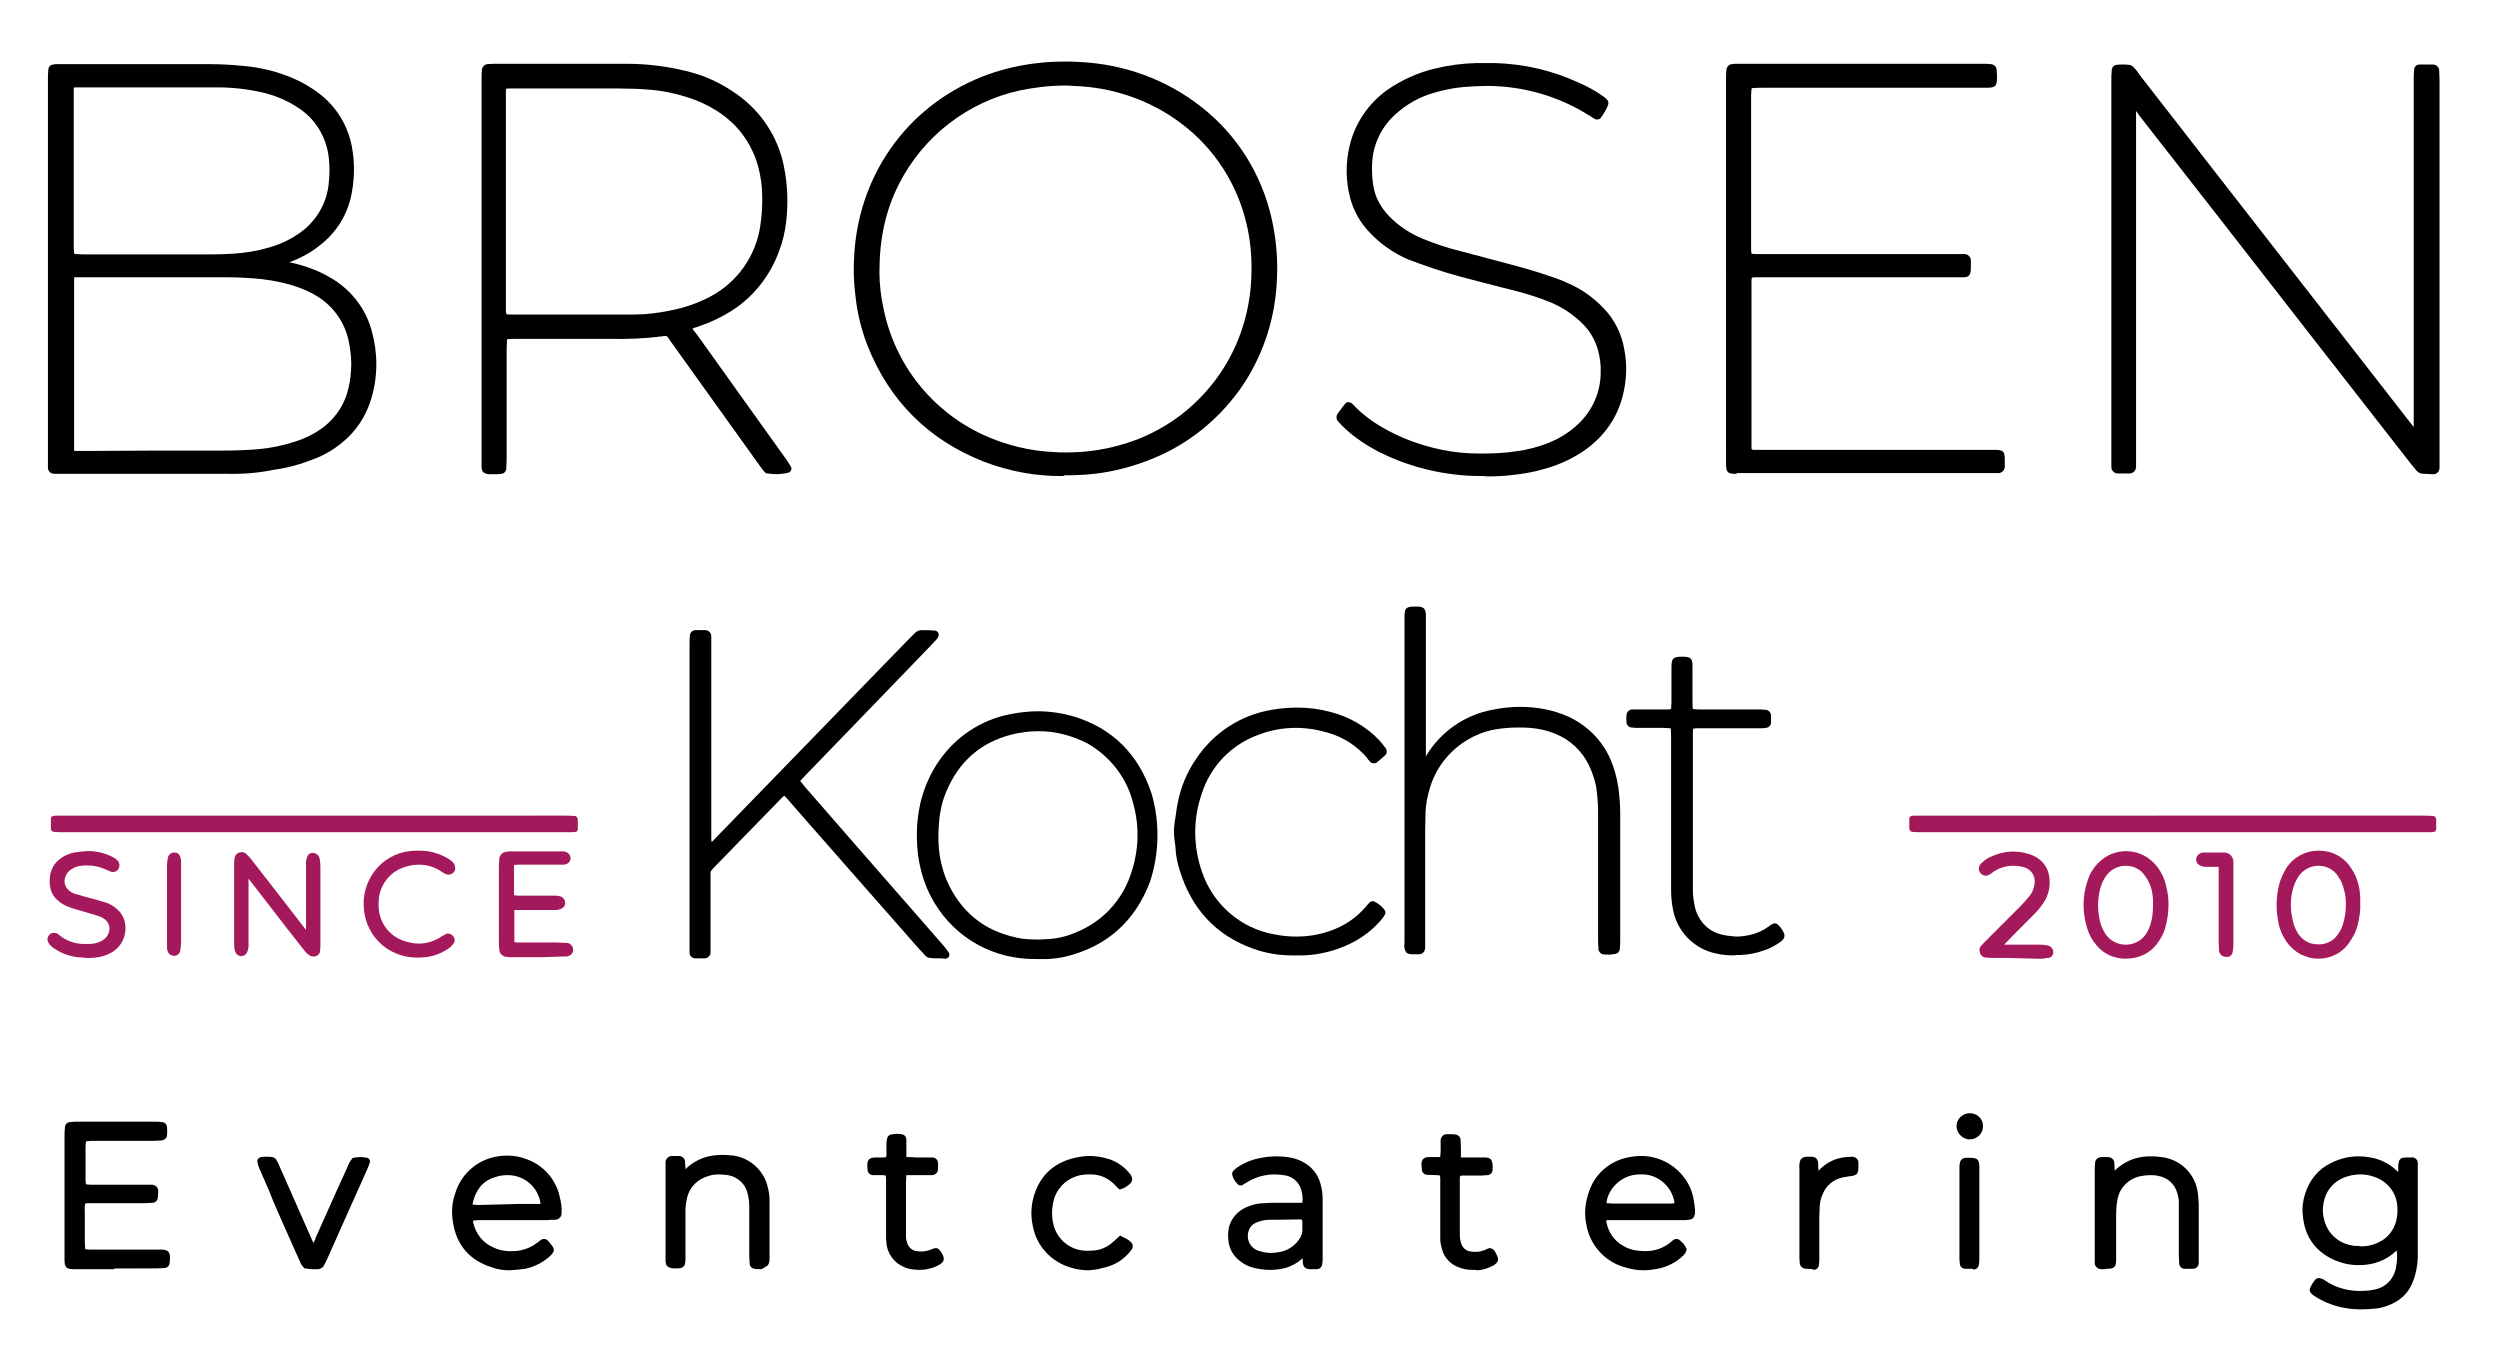 <?xml version="1.0" encoding="utf-8"?> <svg xmlns="http://www.w3.org/2000/svg" xmlns:xlink="http://www.w3.org/1999/xlink" version="1.1" id="Ebene_1" x="0px" y="0px" viewBox="0 0 678 369" style="enable-background:new 0 0 678 369;" xml:space="preserve"> <style type="text/css"> .st0{fill:#A3195B;} </style> <path d="M61.3,128.5H16.7c-0.7,0-1.4,0-2,0c-0.9,0-1.7-0.7-1.7-1.6c0-0.1,0-0.1,0-0.2c0-0.9,0-1.7,0-2.7V48.4c0-9,0-18.1,0-27.1 c0-0.7,0-1.5,0.1-2.2v-0.3c0.1-0.7,0.6-1.2,1.2-1.3h0.2c0.2,0,0.4-0.1,0.6-0.1h23.3c7.3,0,13,0,18.3,0H57c3.1,0,6.2,0.2,9.2,0.5 c4.6,0.4,9,1.5,13.2,3.3c2.6,1.1,5,2.5,7.2,4.2c4.6,3.5,7.7,8.6,8.8,14.2c0.8,4.2,0.8,8.5,0,12.7c-1,5.6-4,10.6-8.5,14.1 c-2.4,2-5.2,3.5-8.1,4.6l-0.4,0.1c2.3,0.5,4.5,1.1,6.7,2c1.9,0.7,3.7,1.7,5.5,2.8c5,3.2,8.7,8.1,10.2,13.8c1.7,6,1.7,12.4-0.1,18.4 c-1.4,4.7-4.1,8.9-8,12c-2.3,1.9-4.9,3.4-7.6,4.4c-3.5,1.4-7.1,2.4-10.8,2.9C70,128.3,65.7,128.6,61.3,128.5L61.3,128.5z M42.5,122.2H60c3.4,0,6.8-0.1,10.2-0.4c3.4-0.3,6.7-1,10-2.1c2.5-0.8,4.8-1.9,6.9-3.4c3.3-2.3,5.8-5.7,7-9.5c0.6-2.1,1-4.2,1.1-6.4 c0.2-2.7-0.1-5.5-0.7-8.2c-1.1-4.9-4.1-9.1-8.4-11.8c-1.6-1-3.3-1.8-5-2.4c-3.3-1.2-6.7-1.9-10.1-2.3c-3-0.3-6.1-0.5-9.1-0.5H22.3 c-0.7,0-1.3,0-1.9,0c-0.3,0-0.3,0.1-0.3,0.2c0,0.8,0,1.6,0,2.4v41.9c0,0.8,0,1.6,0,2.4c0,0.1,0,0.2,0.3,0.2c0.7,0,1.5,0,2.4,0 L42.5,122.2z M20.4,68.9c0.7,0,1.5,0.1,2.2,0.1h34.6c2.1,0,4.1-0.1,6-0.2c3.2-0.2,6.4-0.7,9.5-1.6c2.9-0.8,5.6-2,8.1-3.7 c4.9-3.2,8-8.5,8.4-14.3c0.2-2,0.2-4.1,0-6.1c-0.5-5.3-3.2-10.2-7.5-13.3c-1-0.7-2.1-1.4-3.2-2c-2.3-1.2-4.7-2.1-7.2-2.7 c-4-0.9-8.1-1.4-12.2-1.4H21.8h-1.4C20,23.7,20,23.8,20,24c0,0.8,0,1.5,0,2.1v27.5c0,4.4,0,8.8,0,13.1c0,0.6,0,1.2,0.1,1.8v0.2l0,0 L20.4,68.9z"></path> <path d="M657.7,128.5c-1.7,0-2-0.4-3.2-1.9c-0.1-0.2-0.3-0.4-0.5-0.6l-28-35.9c-15.2-19.5-30.4-39.1-45.7-58.6 c-0.2-0.2-0.3-0.4-0.4-0.6c-0.2-0.3-0.4-0.5-0.6-0.8c0,0.6,0,1.2,0,1.8v91.8c0,1.1,0,2.1,0,2.9c0,0.9-0.7,1.7-1.6,1.8 c0,0-0.1,0-0.1,0H576h-1.7c-0.9,0-1.7-0.8-1.7-1.7c0,0,0,0,0-0.1c0-0.3,0-0.5,0-0.8V21.5c0-0.8,0-1.5,0.1-2.2v-0.4 c0.1-0.7,0.6-1.2,1.2-1.3c0.6-0.1,1.2-0.1,1.8-0.1c0.6,0,1.2,0,1.8,0.1c0.5,0.1,0.9,0.3,1.2,0.7c0.5,0.5,0.9,1,1.3,1.6l0.1,0.2 l11.2,14.4l7.3,9.4l55.2,70.9c0.3,0.4,0.5,0.7,0.8,1c0-0.5,0-1,0-1.6V21.9c0-0.8,0-1.7,0.1-2.9c0-0.8,0.6-1.5,1.4-1.5 c0.9,0,1.7,0,2.6,0h1.3c0.8,0.1,1.4,0.7,1.5,1.5c0,0.8,0.1,1.7,0.1,2.7v102.5c0,1.1,0,1.9,0,2.7c0,0.9-0.7,1.7-1.6,1.7 c0,0-0.1,0-0.1,0h-0.1h-0.4L657.7,128.5L657.7,128.5z"></path> <path d="M210.8,128.6c-0.9,0-1.8-0.1-2.7-0.2h-0.2l-0.2-0.1c-0.6-0.5-1.1-1.2-1.5-1.8l-0.3-0.4c-5.2-7.3-10.5-14.6-15.7-21.9 l-7.8-10.9c-0.4-0.5-0.8-1.1-1.1-1.6l-0.4-0.5c-0.2-0.1-0.4-0.1-0.6-0.1c-0.2,0-0.4,0-0.6,0.1c-4.6,0.6-9.3,0.8-14,0.7h-25.5 c-0.8,0-1.7,0-2.6,0.1c0,0-0.1,0.1-0.1,0.1c0,0.9-0.1,1.6-0.1,2.4v30.3c0,0.7-0.1,1.4-0.1,2v0.4c-0.1,0.7-0.6,1.2-1.2,1.3h-0.2 c-0.3,0-0.5,0.1-0.8,0.1h-1.9c-0.8,0.1-1.5-0.1-2.1-0.5c-0.6-0.6-0.5-1.4-0.5-3V21.6c0-0.8,0-1.7,0.1-2.7c0.1-0.8,0.7-1.4,1.4-1.5h0 c0.5,0,1.1-0.1,1.6-0.1h20.5c6.2,0,11.2,0,15.9,0c5.8,0,11.7,0.8,17.3,2.3c4.5,1.2,8.7,3.3,12.5,6c6.6,4.7,11.1,11.6,12.7,19.5 c1,5,1.2,10,0.6,15.1c-0.3,2.6-0.9,5.2-1.8,7.6c-2.4,6.8-6.9,12.6-13,16.5c-2.7,1.7-5.6,3.1-8.6,4.1l-0.8,0.3 c-0.4,0.1-0.8,0.2-1.2,0.4c0.2,0.4,0.5,0.8,0.8,1.1l0.4,0.5l12,16.8l12.1,16.9c0.4,0.6,0.8,1.1,1.1,1.7l0.3,0.5c0.2,0.3,0.2,0.7,0,1 c-0.1,0.3-0.5,0.6-0.8,0.6C212.7,128.5,211.8,128.5,210.8,128.6z M137.4,85.2c0.1,0,0.2,0.1,0.4,0.1h2.4h26.9h3.3h1.5 c3.3,0,6.6-0.4,9.9-1.1c3.8-0.7,7.5-2,10.9-3.8c7.3-3.9,12.3-11,13.5-19.2c0.4-2.7,0.6-5.5,0.5-8.3c0-2.5-0.4-5-1-7.4 c-1.5-5.8-4.9-10.9-9.8-14.4c-2.3-1.7-4.8-3-7.4-4c-4.1-1.5-8.3-2.5-12.7-2.8c-2.3-0.2-4.8-0.3-7.9-0.3c-3.6,0-7.6,0-12.5,0h-15.6 c-0.6,0-1.2,0-1.8,0c-0.8,0-0.8,0-0.8,0.7s0,1.2,0,1.8v55.9c0,0.8,0,1.5,0,2.3C137.3,84.9,137.3,85.1,137.4,85.2L137.4,85.2z"></path> <path d="M288.3,129.1c-7.4,0.1-14.7-1.3-21.5-3.9c-15-5.9-25.6-16.5-31.5-31.4c-1.7-4.3-2.8-8.9-3.3-13.5c-0.5-3.9-0.6-7.8-0.3-11.7 c1.5-22.4,15.5-41,36.5-48.5c4.3-1.5,8.7-2.5,13.3-3c2.4-0.3,4.8-0.4,7.3-0.4c1.2,0,2.4,0,3.7,0.1c12.1,0.5,23.8,4.7,33.3,12.2 c9.7,7.6,16.4,18.3,19.1,30.4c1.2,5.4,1.7,10.9,1.4,16.4c-0.4,10-3.4,19.6-8.8,28c-6.1,9.3-14.9,16.6-25.2,20.7 c-5,2-10.2,3.4-15.5,4c-2.7,0.3-5.3,0.4-8,0.4L288.3,129.1z M288.8,23.2c-4.1,0-8.1,0.5-12.1,1.3c-14.3,3.1-26.4,12.5-33,25.6 c-3.5,7-5.2,14.5-5.2,23.7c0,3.3,0.4,6.6,1.1,9.8c3,15.1,13,27.8,27,34.3c6.1,2.8,12.6,4.4,19.2,4.7c1.1,0.1,2.2,0.1,3.3,0.1 c4.8,0,9.7-0.6,14.3-1.9c12.1-3.2,22.4-11,28.9-21.7c4.6-7.6,7-16.4,7.1-25.3c0.1-4.3-0.3-8.7-1.3-12.9 c-2.5-10.9-8.7-20.6-17.6-27.3c-8.5-6.5-18.9-10-29.5-10.3C290.1,23.2,289.4,23.2,288.8,23.2z"></path> <path d="M471,128.5c-1.2,0-1.9,0-2.4-0.5s-0.5-1.3-0.5-2.9V21.6c0-0.8,0-1.7,0.1-2.7c0.1-0.8,0.7-1.4,1.4-1.5h0.1 c0.2,0,0.5-0.1,0.7-0.1h66.9c0.9,0,1.9,0,2.7,0.1c0.8,0.1,1.4,0.7,1.5,1.4c0,0.7,0.1,1.3,0.1,2c0,2.6-0.4,3-3,3H478 c-0.8,0-1.7,0-2.8,0.1c-0.1,0-0.2,0.2-0.2,0.3c0,0.6-0.1,1.1-0.1,1.6V67c0,0.6,0,1.2,0.1,1.8c0.4,0.1,0.8,0.1,1.2,0.1h53 c1.1,0,2.2,0,3.4,0c1-0.1,1.8,0.7,1.9,1.6c0,0.1,0,0.2,0,0.3c0,0.3,0,0.6,0,1V72c0,1.4,0,2.1-0.5,2.7s-1.3,0.5-2.8,0.5h-55 c-0.4,0-0.7,0-1.1,0.1c-0.1,0.4-0.1,0.8-0.1,1.2v43.3c0,0.5,0,1.1,0,1.6s0.1,0.5,0.5,0.6c0.8,0,1.6,0,2.4,0h62.7 c1.3,0,2.1,0,2.6,0.5s0.5,1.3,0.5,2.6v0.5c0,0.3,0,0.6,0,1c0,0.9-0.8,1.7-1.7,1.7c0,0,0,0-0.1,0c-0.7,0-1.4,0-2,0H471V128.5z"></path> <path d="M402.5,129.1c-8.9,0.1-17.8-1.7-25.9-5.3c-3.4-1.5-6.5-3.3-9.5-5.6c-1.5-1.2-2.9-2.4-4.1-3.8c-0.7-0.6-0.7-1.7-0.1-2.4 c0,0,0,0,0,0c0.6-0.9,1.3-1.7,1.9-2.5c0.2-0.3,0.6-0.5,1-0.4c0.3,0,0.7,0.1,0.9,0.4c0.3,0.2,0.6,0.5,0.9,0.9 c2.1,2.1,4.5,3.9,7.1,5.4c5.1,3,10.6,5,16.4,6.2c3.4,0.7,6.8,1,10.2,1h0.1c3.3,0,6.5-0.1,9.7-0.6c3.1-0.4,6.2-1.2,9.1-2.4 c3.2-1.3,6.1-3.2,8.5-5.7c3.4-3.5,5.4-8.3,5.4-13.2c0.1-2.2-0.2-4.3-0.8-6.4c-0.7-2.4-2-4.7-3.7-6.5c-2.8-2.9-6.3-5.2-10.1-6.6 c-2.5-1-5.1-1.8-7.7-2.5c-2.7-0.7-5.5-1.4-8.2-2.1l-4.6-1.2c-4-1-9.2-2.5-14.3-4.4c-0.8-0.3-1.8-0.7-2.7-1c-4-1.7-7.6-4.2-10.6-7.4 c-2.5-2.6-4.3-5.8-5.2-9.2c-1.3-4.8-1.3-9.8-0.1-14.6c1.5-6,5.1-11.2,10.1-14.8c3.9-2.7,8.3-4.7,12.9-5.8c3.7-0.9,7.5-1.4,11.3-1.5 c1.1,0,2,0,2.9,0s1.4,0,2,0c7.9,0.2,15.7,2,22.8,5.3c2.4,1,4.7,2.3,6.8,3.8c0.4,0.3,0.7,0.6,1,0.9c0.3,0.4,0.4,0.9,0.2,1.4 c-0.5,1.3-1.2,2.4-2,3.5c-0.3,0.3-0.6,0.4-1,0.4c-0.2,0-0.4,0-0.5-0.1c-0.5-0.3-1-0.5-1.4-0.9h-0.1c-8.3-5.3-18-8.1-27.9-8.1 c-1.6,0-3.2,0.1-4.9,0.2c-3.8,0.2-7.5,1-11.1,2.2c-3.6,1.3-6.9,3.4-9.6,6.1c-2.7,2.7-4.5,6.2-5.2,9.9c-0.5,3.1-0.4,6.4,0.2,9.5 c0.6,2.8,2.1,5.3,4.1,7.4c2.6,2.7,5.8,4.8,9.3,6.2c3.2,1.3,6.4,2.4,9.7,3.2c2.6,0.7,5.3,1.4,7.9,2.1l4.9,1.3 c3.5,0.9,8.2,2.2,12.7,3.8c1.2,0.4,2.6,0.9,3.8,1.5c3.8,1.6,7.2,4,10,7c2.9,3,4.8,6.9,5.5,11c0.4,2.1,0.6,4.2,0.5,6.4 c-0.4,8.7-4,15.7-10.8,20.7c-3.5,2.5-7.4,4.3-11.5,5.4c-2.7,0.8-5.5,1.3-8.4,1.6c-2.4,0.3-4.7,0.4-7.1,0.4L402.5,129.1z"></path> <path d="M254.3,259.9c-0.7,0-1.4,0-2-0.1c-0.6,0-1.1-0.3-1.5-0.8c-0.5-0.6-1-1.1-1.5-1.6L226,230.9l-7.2-8.2l-5.5-6.3 c-0.2-0.2-0.4-0.4-0.6-0.6l0,0h0c-0.2,0.1-0.3,0.3-0.5,0.4c-6.3,6.4-12.5,12.9-18.8,19.3l-0.4,0.5l0,0c-0.2,0.2-0.3,0.4-0.3,0.6 c0,0.3,0,0.5,0,0.8c0,0.5,0,0.9,0,1.4v17.1c0,0.7,0,1.5,0,2.2c0.1,0.9-0.6,1.7-1.5,1.8c0,0-0.1,0-0.1,0h-1.2h-1.3 c-0.9,0-1.6-0.7-1.6-1.6c0-0.8,0-1.6,0-2.4V175c0-0.9,0-1.8,0.1-2.7c0.1-0.8,0.7-1.4,1.5-1.4h1.5h1.2c0.9,0,1.6,0.8,1.6,1.6 c0,0.9,0,1.8,0,2.7v17.4c0,11.4,0,22.9,0,34.3c0,0.5,0,1,0.1,1.5c0.8-0.8,1.6-1.7,2.5-2.6l50.6-52.1l1.4-1.4l0.6-0.6 c0.5-0.5,1.1-0.8,1.8-0.8c1.2,0,2.5,0,3.6,0.1c0.4,0,0.8,0.3,1,0.7c0.1,0.3,0.1,0.7-0.1,1.1c-0.1,0.3-0.3,0.5-0.5,0.7 c-0.4,0.5-0.9,0.9-1.3,1.4l-8.2,8.5l-25.8,26.7c-0.6,0.6-1.1,1.2-1.6,1.7l0,0l0.1,0.1c0.4,0.5,0.8,1,1.2,1.5 c4.5,5.2,9.1,10.4,13.6,15.6l7.6,8.7l16.6,19c0.3,0.4,0.6,0.8,0.9,1.2l0.3,0.4c0.2,0.3,0.2,0.7,0.1,1c-0.1,0.4-0.5,0.6-0.9,0.7 C255.6,259.9,254.9,259.9,254.3,259.9z"></path> <path d="M436.3,258.9c-0.5,0-1.1,0-1.6-0.1c-0.6-0.1-1.1-0.7-1.2-1.3v-0.3c0-0.6-0.1-1.2-0.1-1.9v-22.8c0-4.1,0-8.2,0-12.4 c0-2.2-0.2-4.4-0.5-6.6c-0.4-2.1-1.1-4.1-2-6c-1.9-3.9-5.1-6.9-9.1-8.5c-2.2-0.9-4.4-1.4-6.8-1.6c-1.2-0.1-2.4-0.1-3.5-0.1 c-2,0-4,0.2-5.9,0.5c-2.9,0.5-5.7,1.6-8.2,3.2c-4.7,3-8.2,7.6-9.7,13c-0.6,2-1,4.1-1.1,6.2v0.3c0,1.5-0.1,3-0.1,4.5v29.6 c0,0.7,0,1.6,0,2.4c0,1-0.7,1.8-1.7,1.8c-0.1,0-0.1,0-0.2,0h-0.8h-0.2c-1,0-1.8,0-2.3-0.6c-0.4-0.7-0.6-1.6-0.4-2.4v-88.3 c0-2.3,0.2-3,2.6-3h0.9c1.7,0,2.2,0.6,2.3,2.2c0,0.7,0,1.3,0,2v35.3c0,0.4,0,0.8,0,1.1c3.9-6.6,10.5-11.2,18-12.6 c2.4-0.5,4.9-0.8,7.4-0.8c2.4,0,4.8,0.2,7.2,0.7c1.9,0.4,3.8,1,5.7,1.8c5.2,2.3,9.4,6.4,11.7,11.6c1.1,2.5,1.8,5.1,2.2,7.8 c0.3,2.3,0.5,4.7,0.5,7c0,6.9,0,13.7,0,20.5V255c0,0.7,0,1.4-0.1,2.1v0.3c-0.1,0.7-0.6,1.2-1.2,1.3 C437.4,258.8,436.8,258.9,436.3,258.9z"></path> <path d="M281.4,260.1c-2.2,0-4.3-0.1-6.5-0.5c-11.2-1.9-20.4-9.8-24.2-20.5c-1.2-3.5-1.9-7.1-2-10.8c-0.2-3.7,0.2-7.4,1-10.9 c1-4,2.7-7.8,5-11.1c4.5-6.5,11.4-11.1,19.2-12.6c2.5-0.5,5-0.8,7.6-0.8c3.3,0,6.5,0.5,9.7,1.4c10.5,3.2,17.6,10.3,21.1,20.9 c2.3,7.8,2.1,16.2-0.4,23.9c-4,10.6-11.5,17.4-22.4,20.2c-1.8,0.5-3.7,0.7-5.6,0.8C283,260.1,282.1,260.1,281.4,260.1z M281.7,198.3 c-2.5,0-4.9,0.3-7.3,0.9c-8.4,2.1-14.5,7.4-17.9,15.8c-1.4,3.4-2,7.1-2,12.3c0,3.8,0.7,7.6,2.1,11.1c3.7,8.7,10.1,14,19.2,15.9 c1.8,0.4,3.6,0.5,5.4,0.5l0,0c0.8,0,1.6,0,2.6-0.1c2.7-0.1,5.4-0.7,7.9-1.8c7.1-2.8,12.6-8.6,15-15.9c2.1-6.1,2.4-12.6,0.7-18.8 c-1.6-7-6.2-13-12.5-16.6C290.8,199.5,286.3,198.3,281.7,198.3L281.7,198.3z"></path> <path class="st0" d="M85.3,225.7H17.5c-1,0-1.9,0-2.9-0.1c-0.4,0-0.8-0.4-0.8-0.8c0-1,0-1.9,0-2.9c0.1-0.3,0.3-0.6,0.6-0.6 c0.3-0.1,0.7-0.1,1-0.1c0.7,0,1.4,0,2.2,0H153c1,0,1.9,0,2.9,0.1c0.4,0,0.7,0.4,0.8,0.8c0,1,0,1.9,0,2.9c-0.1,0.3-0.3,0.6-0.6,0.6 c-0.3,0-0.6,0.1-1,0.1L85.3,225.7L85.3,225.7z"></path> <path class="st0" d="M589.2,221.2H657c1,0,1.9,0,2.9,0.1c0.4,0,0.7,0.4,0.8,0.8c0,1,0,1.9,0,2.9c-0.1,0.3-0.3,0.6-0.6,0.6 c-0.3,0-0.6,0.1-1,0.1c-0.7,0-1.5,0-2.2,0H521.5c-1,0-1.9,0-2.9-0.1c-0.4,0-0.7-0.4-0.8-0.8c0-1,0-1.9,0-2.9 c0.1-0.3,0.3-0.6,0.6-0.6c0.3-0.1,0.7-0.1,1-0.1c0.8,0,1.6,0,2.4,0H589.2z"></path> <path d="M350.3,259.1c-3.5,0-7.1-0.6-10.4-1.8c-10.1-3.6-16.8-10.8-20-21.4c-0.6-1.9-1-3.8-1.1-5.8c0-0.6-0.1-1.1-0.2-1.7v-0.1 c-0.3-1.8-0.3-3.7,0-5.5c0.1-0.6,0.2-1.3,0.3-1.9c0.1-1,0.3-2.1,0.5-3.1c0.8-4.3,2.5-8.4,5-12c4.7-7.1,12.1-11.9,20.5-13.3 c2.3-0.4,4.6-0.6,6.9-0.6c3.1,0,6.2,0.4,9.1,1.2c5,1.3,9.6,3.9,13.2,7.7c0.5,0.5,0.9,1.1,1.3,1.6l0.4,0.5c0.4,0.6,0.4,1.4-0.1,1.9 c-0.9,0.8-1.6,1.4-2.2,1.9c-0.2,0.2-0.5,0.3-0.9,0.3c-0.5,0-0.9-0.2-1.2-0.6c-0.2-0.3-0.5-0.5-0.6-0.8c-2.7-3.2-6.3-5.6-10.4-6.8 c-2.9-0.9-5.9-1.4-9-1.4c-3.4,0-6.7,0.6-9.9,1.8c-7.4,2.6-13.2,8.5-15.6,16.1c-2.4,6.9-2.3,14.4,0.1,21.2c3,8.8,10.5,15.3,19.6,16.9 c2,0.4,4,0.6,6,0.6c3.1,0,6.1-0.5,9-1.5c3.9-1.3,7.3-3.6,9.9-6.7c0.3-0.4,0.7-0.8,1-1.1c0.2-0.2,0.5-0.3,0.8-0.3 c0.2,0,0.3,0,0.4,0.1c1.1,0.5,2.1,1.3,2.8,2.3c0.3,0.4,0.3,0.8,0.1,1.2c-0.2,0.4-0.5,0.8-0.7,1.1c-2.5,3-5.6,5.4-9.1,7 c-3.8,1.8-7.9,2.8-12.1,3c-0.3,0-0.6,0-0.9,0h-1.5L350.3,259.1z"></path> <path d="M470.6,259.1c-1.8,0-3.5-0.1-5.2-0.5c-6.2-1.3-10.9-6.3-11.8-12.6c-0.3-1.6-0.4-3.3-0.4-4.9c0-5.1,0-10.3,0-15.3V200 c0-0.8,0-1.7-0.1-2.4c0,0-0.1-0.1-0.1-0.1c-0.7,0-1.3-0.1-1.9-0.1h-7.2c-0.4,0-0.8,0-1.2-0.1h-0.3c-0.7-0.1-1.2-0.6-1.3-1.3v-0.2 c0-0.6-0.1-1.1,0-1.7c0-0.9,0.6-1.7,1.6-1.7c0.1,0,0.1,0,0.2,0c1.1,0,2.2,0,3.2,0h6.2c0.2,0,0.5,0,0.7-0.1h0.2l0,0v-0.1 c0-0.6,0.1-1.1,0.1-1.7c0-1.4,0-2.9,0-4.3c0-1.7,0-3.4,0-5.1c0-2.4,0.3-3,2.7-3h0.8c1.7,0.1,2.2,0.6,2.2,2.3c0,1.9,0,3.8,0,5.7 c0,1.4,0,2.8,0,4.2c0,0.6,0,1.3,0.1,1.9v0.1h0.2c0.6,0.1,1.1,0.1,1.7,0.1h15.4c0.9,0,1.7,0,2.4,0.1c0.8,0,1.4,0.7,1.5,1.4 c0,0.8,0,1.5,0,2.2c-0.1,0.7-0.6,1.2-1.3,1.3h-0.2c-0.3,0-0.5,0.1-0.8,0.1h-17.3c-0.5,0-1,0-1.5,0.1c-0.1,0.5-0.1,1-0.1,1.4 c0,8.4,0,16.8,0,25.1v7.3c0,1.1,0,2.1,0,3.2c0,2.2,0,4.5,0,6.7c0,1.5,0.2,2.9,0.5,4.4c0.2,1,0.5,1.9,1,2.8c1.3,2.6,3.7,4.4,6.5,5 c1.3,0.3,2.5,0.4,3.8,0.5c1.3,0,2.6-0.2,3.9-0.5c1.7-0.4,3.3-1.1,4.8-2.2c0.4-0.3,0.8-0.6,1.3-0.8c0.1-0.1,0.3-0.1,0.4-0.1 c0.3,0,0.6,0.1,0.8,0.3c0.8,0.7,1.4,1.6,1.8,2.6c0.1,0.5,0,1-0.2,1.3c-0.2,0.3-0.5,0.6-0.8,0.8c-1.4,1-2.8,1.8-4.4,2.3 c-2.1,0.8-4.3,1.2-6.6,1.3H470.6z"></path> <path d="M640.5,355.1c-2.9,0-5.7-0.4-8.4-1.4c-1.7-0.6-3.2-1.4-4.7-2.4c-0.3-0.2-0.6-0.5-0.8-0.8c-0.2-0.3-0.3-0.8-0.1-1.2 c0.2-0.5,0.5-0.9,0.7-1.3c0.5-0.8,0.9-1.4,1.7-1.4c0.6,0.1,1.2,0.3,1.7,0.7c2.6,1.8,5.7,2.7,8.9,2.8h0.7c1.3,0,2.6-0.1,3.9-0.4 c3-0.6,5.2-3,5.7-6c0.3-1.5,0.4-3.1,0.2-4.6l-0.1,0.1c-2.3,2.2-5.2,3.5-8.3,3.8c-0.7,0.1-1.4,0.1-2.1,0.1c-2.2,0-4.4-0.5-6.5-1.4 c-5.2-2.4-8.1-6.5-8.5-12.4c-0.2-1.9,0.1-3.9,0.7-5.7c1.1-3.5,3.5-6.5,6.8-8.1c2.3-1.2,4.9-1.9,7.5-1.9c1.6,0,3.1,0.2,4.7,0.6 c2.2,0.6,4.3,1.8,5.9,3.4l0.3,0.2v-0.2c0-0.5,0-0.9,0-1.4l0,0c0-0.4,0.1-0.9,0.2-1.3c0.2-0.5,0.6-0.9,1.1-0.9 c0.6-0.1,1.2-0.1,1.8-0.1h0.5c0.9-0.1,1.7,0.6,1.7,1.5c0,0.1,0,0.1,0,0.2c0,0.7,0,1.4,0,2.2c0,2.7,0,5.5,0,8.2v6c0,2.5,0,5,0,7.5 c0.1,2.2-0.2,4.5-0.8,6.6c-0.3,0.9-0.6,1.7-1,2.6c-1,1.9-2.5,3.5-4.4,4.5c-1.4,0.8-2.9,1.3-4.5,1.6 C643.3,355,641.9,355.1,640.5,355.1L640.5,355.1z M640.1,338h0.4c1.8,0,3.6-0.5,5.2-1.4c2-1.1,3.5-3.1,4.1-5.3 c0.4-1.5,0.5-3.1,0.3-4.7c-0.4-3.4-2.8-6.3-6.1-7.4c-1.3-0.5-2.6-0.7-3.9-0.7c-1.5,0-2.9,0.3-4.3,0.8c-2.6,1-4.7,3.2-5.4,5.9 c-0.5,1.7-0.6,3.4-0.2,5.1c0.6,3.2,2.8,5.9,5.9,7c1.2,0.4,2.4,0.7,3.6,0.6L640.1,338L640.1,338z"></path> <path d="M31,344.2H20c-2,0-2.5-0.5-2.5-2.5c0-0.4,0-0.7,0-1.1v-6.4c0-8.7,0-17.5,0-26.2c0-0.7,0-1.4,0.1-2v-0.4 c0.1-0.7,0.6-1.2,1.3-1.3h0.2c0.4,0,0.8-0.1,1.2-0.1h22.1c0.4,0,0.9,0,1.3,0.1H44c0.7,0.1,1.2,0.6,1.3,1.3c0,0.6,0.1,1.4,0,2.2 c0,0.8-0.7,1.4-1.5,1.5c-0.8,0-1.6,0.1-2.4,0.1H25.8c-0.7,0-1.4,0-2.3,0.1c-0.1,0-0.2,0.2-0.2,0.3c0,0.3-0.1,0.7-0.1,1.1 c0,3.1,0,6.1,0,9.1c0,0.4,0.1,0.8,0.1,1.1v0.1h0.1h0.1c0.3,0,0.7,0.1,1,0.1H39c0.9,0,1.5,0,2.2,0c0.9,0,1.7,0.7,1.7,1.6 c0,0.1,0,0.1,0,0.2c0,0.6,0,1.1-0.1,1.7v0.1c-0.1,0.7-0.6,1.2-1.3,1.3h-0.3c-0.6,0-1.2,0.1-1.9,0.1h-15c-0.4,0-0.8,0-1.2,0.1 c-0.1,0.6-0.2,1.2-0.1,1.8v0.9c0,2.5,0,5.1,0,7.9c0,0.5,0.1,1,0.1,1.5v0.3h0.1h0.2c0.2,0,0.5,0.1,0.7,0.1c0.5,0,1,0,1.4,0h18.3 c1.7,0,2.3,0.6,2.3,2.2c0,0.5,0,0.9-0.1,1.3v0.2c-0.1,0.7-0.6,1.2-1.3,1.3h-0.3c-0.6,0-1.2,0.1-1.9,0.1H31V344.2z"></path> <path d="M445.7,344.5c-1.7,0-3.4-0.3-5-0.8c-5.5-1.5-9.6-6.1-10.5-11.7c-0.6-2.9-0.3-5.9,0.7-8.7c1.4-4.5,5.1-8,9.7-9.2 c1.5-0.4,3-0.6,4.5-0.6c2.6,0,5.2,0.7,7.5,2.1c3.5,2.1,6,5.6,6.7,9.6c0.2,1,0.3,2,0.4,2.9v0.2c0,0.5,0,1-0.2,1.4 c-0.1,0.5-0.5,0.9-1,1c-0.5,0.1-1,0.2-1.6,0.2h-18.7c-0.6,0-1.3,0-2,0c-0.2,0-0.4,0-0.6,0.1c0,0.2,0,0.4,0.1,0.6 c0.5,2.6,2.1,4.9,4.4,6.2c1.1,0.7,2.3,1.1,3.5,1.3c0.8,0.1,1.6,0.2,2.4,0.2c2.6,0.1,5.2-0.8,7.2-2.5l0.1-0.1 c0.2-0.2,0.5-0.4,0.8-0.6c0.2-0.1,0.4-0.1,0.6-0.1c0.3,0,0.6,0.1,0.8,0.3c0.8,0.6,1.4,1.3,1.8,2.2l0.1,0.2v0.2 c-0.1,0.6-0.4,1.1-0.8,1.5c-1.9,1.9-4.4,3.2-7.1,3.7C448.4,344.3,447.1,344.5,445.7,344.5z M435.7,326.3c0.5,0,1.1,0.1,1.6,0.1h15.8 c0.3,0,0.7,0,1-0.1c0-0.1,0-0.2,0-0.3c-0.7-4.1-4.1-7.2-8.2-7.5c-0.3,0-0.7,0-1,0c-4.1-0.1-7.8,2.6-9,6.5c-0.1,0.3-0.1,0.7-0.2,1 L435.7,326.3L435.7,326.3z"></path> <path d="M138.3,344.5c-1.7,0-3.3-0.2-4.9-0.8c-6.1-1.9-9.7-6.1-10.6-12.5c-0.4-2.6-0.2-5.2,0.7-7.7c1.4-4.6,5.1-8.2,9.7-9.5 c1.4-0.4,2.9-0.6,4.4-0.6c1.8,0,3.6,0.3,5.3,1c4.5,1.6,7.9,5.5,8.9,10.2c0.4,1.5,0.6,3,0.5,4.5c0,0.9-0.8,1.7-1.8,1.7 c-0.7,0-1.4,0-2.2,0.1h-18c-0.6,0-1.1,0-1.7,0.1h-0.3l0,0c0,0.1,0,0.1,0,0.2c0,0.2,0,0.4,0.1,0.6c0.7,2.9,2.6,5.3,5.4,6.5 c1.2,0.6,2.5,0.9,3.9,1h1.2c0.7,0,1.5,0,2.2-0.2c1.6-0.3,3.2-1,4.5-2l0.4-0.3l0.5-0.4c0.3-0.2,0.6-0.4,1-0.4c0.5,0,0.9,0.2,1.2,0.6 c0.2,0.2,0.4,0.4,0.5,0.6c1.3,1.5,1.5,2.1-0.3,3.7c-1.9,1.6-4.1,2.7-6.5,3.2C141,344.3,139.6,344.4,138.3,344.5z M141.1,326.5h2.7 h2.6c0.1,0,0.2,0,0.2,0c-0.1-0.7-0.2-1.4-0.5-2c-1.3-3.6-4.8-5.9-8.6-5.8c-1.2,0-2.3,0.2-3.4,0.6c-3.2,1-5.1,3.4-5.9,7 c0,0.1,0,0.2,0,0.3v0.1h0.2c0.4,0,0.8,0.1,1.2,0.1L141.1,326.5L141.1,326.5z"></path> <path d="M344.3,344.4c-1.6,0-3.3-0.3-4.8-0.7c-1.4-0.4-2.7-1.2-3.8-2.2c-1.6-1.4-2.5-3.4-2.6-5.6c-0.1-1,0-2.1,0.2-3.1 c0.6-2.4,2.4-4.4,4.7-5.4c1.6-0.7,3.2-1.1,4.9-1.1c0.9-0.1,1.8-0.1,2.6-0.1h6.6c0.3,0,0.6,0,0.9,0h0.2l0,0c0.2-1.4,0-2.9-0.6-4.3 c-0.8-1.8-2.5-3-4.5-3.2c-0.8-0.1-1.6-0.2-2.4-0.2c-2.6,0-5.1,0.7-7.3,2c-0.5,0.3-1,0.6-1.5,0.9c-0.1,0.1-0.3,0.1-0.4,0.1 c-0.3,0-0.6-0.1-0.8-0.3c-0.7-0.7-1.3-1.6-1.5-2.5c-0.1-0.4,0-0.8,0.2-1.1c0.3-0.3,0.6-0.6,1-0.9c2-1.4,4.3-2.3,6.7-2.7 c1.4-0.3,2.8-0.4,4.2-0.4c1.2,0,2.3,0.1,3.5,0.3c1.1,0.2,2.1,0.5,3.1,1c2.6,1.2,4.5,3.4,5.2,6.1c0.4,1.4,0.6,2.8,0.6,4.2 c0,1.9,0,3.7,0,5.6v10c0,0.7,0,1.4-0.1,2c-0.1,0.8-0.7,1.4-1.5,1.4c-0.4,0-0.9,0-1.4,0h-0.4c-1.3,0-1.9-0.6-2-2c0-0.2,0-0.4,0-0.6 s0-0.2,0-0.4l-0.1,0.1c-1.3,1.2-2.9,2.1-4.7,2.6C347.3,344.2,345.8,344.4,344.3,344.4z M346,330.8h-1.7c-1.3,0-2.5,0.3-3.7,0.8 c-0.9,0.4-1.6,1.1-1.9,2c-0.4,1-0.4,2.2,0,3.2c0.5,1.2,1.6,2.2,2.9,2.5c1,0.3,2.1,0.5,3.1,0.5c0.7,0,1.3-0.1,2-0.2 c2.2-0.3,4.2-1.5,5.5-3.3c0.7-0.9,1.1-2,1-3.1c0-0.4,0-0.7,0-1.1c0-0.2,0-0.4,0-0.6c0-0.2,0-0.5-0.1-0.7c-0.2-0.1-0.4-0.1-0.6-0.1 L346,330.8L346,330.8z"></path> <path d="M570.8,344.2h-0.7c-1,0.1-1.9-0.6-2-1.5c0-0.2,0-0.3,0-0.5c0-0.9,0-1.7,0-2.6v-22.2c0-0.7,0-1.3,0.1-2v-0.2 c0.1-0.7,0.6-1.2,1.2-1.3l0,0c0.1,0,0.2-0.1,0.3-0.1h0.5h0.9h0.6c0.9,0,1.7,0.7,1.7,1.6c0,0.1,0,0.1,0,0.2l0.1,1.5v0.4l0.4-0.4 c1.9-1.7,4.2-2.9,6.8-3.3c1-0.2,2-0.2,3-0.2c0.8,0,1.7,0.1,2.5,0.2c5.3,0.6,9.4,4.8,9.9,10.1c0.1,0.9,0.1,1.8,0.2,2.7 c0,4.3,0,8.6,0,12.8v1.9c0,0.4,0,0.8,0,1.2c0,0.9-0.7,1.6-1.6,1.6h-0.2c-0.7,0-1.5,0-2.2,0c-0.7-0.1-1.2-0.6-1.3-1.3v-0.3 c0-0.6-0.1-1.2-0.1-1.9c0-2.5,0-5,0-7.5v-4.7c0-0.6,0-1.2,0-1.8v-0.6c0-0.8-0.2-1.6-0.4-2.4c-0.7-2.5-2.7-4.3-5.2-4.7 c-0.7-0.2-1.5-0.2-2.2-0.2c-0.9,0-1.8,0.1-2.7,0.3c-3.3,0.7-5.8,3.4-6.2,6.7c-0.2,1.1-0.3,2.3-0.3,3.4c0,2.6,0,5.2,0,7.8v3.3 c0,0.5,0,1,0,1.4c0,2-0.5,2.5-2.5,2.5L570.8,344.2z"></path> <path d="M206,344.2c-0.5,0-0.9,0-1.4-0.1c-0.7-0.1-1.2-0.6-1.3-1.3v-0.4c0-0.6-0.1-1.2-0.1-1.9c0-4.6,0-8.9,0-13 c0-1.2-0.1-2.4-0.4-3.6c-0.6-3-3.1-5.1-6.2-5.3c-0.6,0-1.1-0.1-1.5-0.1c-1.1,0-2.1,0.1-3.2,0.5c-2.7,0.8-4.8,2.9-5.5,5.6 c-0.3,1.2-0.5,2.4-0.5,3.6c0,2.8,0,5.6,0,8.3v3.5c0,0.6,0,1.1,0,1.7c0,0.3,0,0.6-0.1,0.8v0.2c-0.1,0.6-0.6,1.1-1.2,1.2 c-0.5,0.1-1,0.1-1.4,0.1c-0.5,0-1,0-1.5-0.2c-0.4-0.1-0.8-0.4-1-0.8c-0.1-0.3-0.2-0.7-0.2-1c0-0.6,0-1.3,0-2v-22.6 c0-0.9,0-1.5,0-2.2c0-0.9,0.8-1.7,1.7-1.7c0,0,0.1,0,0.1,0h0.8h1c0.9,0,1.7,0.7,1.7,1.6c0,0,0,0.1,0,0.1c0,0.5,0,0.9,0.1,1.4 c0,0.2,0,0.3,0,0.5l0.2-0.2l0.3-0.3c1.9-1.7,4.3-2.8,6.8-3.2c0.9-0.1,1.8-0.2,2.8-0.2c1,0,2,0.1,3,0.2c4.5,0.7,8.2,4.1,9.2,8.5 c0.3,1.1,0.5,2.3,0.5,3.5v5.3c0,3.6,0,7.2,0,10.8c0,0.4-0.1,0.8-0.2,1.2c-0.2,0.4-0.5,0.8-1,0.9C207,344.1,206.5,344.2,206,344.2z"></path> <path d="M295.3,344.5c-1.6,0-3.2-0.2-4.8-0.7c-5.3-1.5-9.4-5.8-10.4-11.3c-0.6-2.7-0.5-5.5,0.3-8.2c1.8-5.9,5.9-9.4,12.1-10.5 c1-0.2,1.9-0.3,2.9-0.3c1.8,0,3.6,0.3,5.2,0.8c2.3,0.7,4.3,2.1,5.8,4c0.3,0.3,0.5,0.7,0.6,1.1c0.1,0.5,0,1-0.3,1.4 c-0.8,0.8-1.7,1.4-2.7,1.7l-0.4,0.1l-0.3-0.3L303,322c-0.2-0.2-0.5-0.5-0.7-0.7c-1.7-1.8-4-2.8-6.4-2.8h-0.5c-1.2,0-2.3,0.1-3.5,0.5 c-3.1,1-5.5,3.6-6.2,6.8c-0.5,2.1-0.5,4.3,0,6.3c1,4.1,4.6,7,8.8,7.1h1l0,0c0.9,0,1.7-0.1,2.6-0.3c1.5-0.4,2.9-1.2,4-2.3 c0.3-0.3,0.6-0.5,0.9-0.8l0.4-0.4l0.4-0.3l0.4,0.2l0.4,0.2c0.3,0.1,0.5,0.3,0.8,0.4c1,0.6,1.7,1.1,1.8,1.9s-0.5,1.4-1.4,2.4 c-1.8,1.9-4.2,3.2-6.9,3.7C297.7,344.3,296.5,344.4,295.3,344.5z"></path> <path d="M84.6,344.2c-0.6,0-1.2-0.1-1.8-0.2h-0.2l-0.1-0.1c-0.5-0.5-1-1.2-1.2-1.9l-0.2-0.4c-1.6-3.7-3.3-7.3-4.9-11l-2-4.6L73,323 c-0.9-2-1.8-4.1-2.7-6.2c-0.2-0.5-0.4-1.1-0.5-1.7c-0.1-0.5,0.2-1,0.7-1.2c0.6-0.2,1.1-0.2,1.7-0.2c0.6,0,1.1,0,1.6,0.1 c0.5,0.1,0.9,0.3,1.1,0.7c0.4,0.6,0.7,1.3,1,2c2.5,5.7,5,11.3,7.5,17l0.5,1.1c0.3,0.8,0.8,1.8,1.1,2.5c0.3-0.5,0.5-0.9,0.6-1.4 c0.1-0.3,0.2-0.6,0.4-0.9c1.8-4.1,3.7-8.2,5.5-12.3l2.6-5.7l0.2-0.5c0.3-0.8,0.7-1.4,1.2-2.1l0.2-0.2l0.2,0c0.6-0.1,1.2-0.2,1.9-0.2 c0.6,0,1.2,0.1,1.8,0.2c0.3,0.1,0.5,0.3,0.6,0.5c0.1,0.2,0.2,0.5,0.1,0.7c-0.2,0.6-0.4,1.3-0.7,1.9c-1.7,3.8-3.4,7.6-5.1,11.4 l-1.7,3.8c-1.3,3-2.7,6-4,9c-0.3,0.6-0.6,1.3-1,2c-0.3,0.5-0.8,0.8-1.4,0.9h-0.2C85.6,344.2,85.1,344.2,84.6,344.2z"></path> <path d="M249.4,344.4c-0.8,0-1.6-0.1-2.3-0.2c-3.6-0.6-6.4-3.5-6.7-7.1c-0.1-0.7-0.1-1.5-0.1-2.2c0-1.8,0-3.5,0-5.2v-4 c0-1.9,0-3.8,0-5.7c0-0.4,0-0.8-0.1-1.2c-0.4-0.1-0.8-0.1-1.2-0.1h-0.3h-1l-1.1,0c-0.7-0.1-1.2-0.6-1.3-1.2v-0.2 c0-0.4-0.1-0.7-0.1-1.1c0-1.7,0.5-2.2,2.2-2.3h2.2c0.2,0,0.5,0,0.7-0.1c0.1-0.2,0.1-0.4,0.1-0.6c0-0.5,0-1.1,0-1.6s0-1,0-1.5 c0-0.5,0.1-0.9,0.2-1.4c0.1-0.5,0.5-0.9,1-1c0.5-0.1,1-0.2,1.5-0.2c0.5,0,0.9,0,1.4,0.1c0.8,0.1,1.3,0.7,1.3,1.5c0,0.5,0,1.1,0,1.6 c0,0.3,0,0.5,0,0.8v0.5c0,0.5,0,1.1,0,1.7c0,0,0.1,0.1,0.1,0.1c0.8,0,1.7,0,2.5,0.1h0.3h1.4h2.7c0.9,0,1.6,0.7,1.6,1.6c0,0,0,0,0,0 c0,0.5,0,0.9,0,1.3c0.1,1-0.6,1.8-1.5,1.9c-0.1,0-0.2,0-0.3,0h-2.7h-1.6c-1,0-1.7,0-2.4,0c0,0-0.1,0-0.1,0.1c0,0.5-0.1,1.1-0.1,1.6 v13.7c0,0.3,0,0.6,0,0.9s0,0.3,0,0.5c0,0.6,0.2,1.2,0.4,1.8c0.4,1.1,1.4,1.9,2.5,2c0.4,0.1,0.9,0.1,1.3,0.1c0.9,0,1.7-0.2,2.5-0.5 c0.4-0.2,0.8-0.3,1.2-0.4c0.1,0,0.2,0,0.2,0c0.3,0,0.7,0.1,0.9,0.4c0.6,0.6,1,1.4,1.2,2.1c0.1,0.4,0,0.9-0.2,1.2 c-0.2,0.3-0.5,0.5-0.8,0.7c-1,0.6-2,1-3.1,1.2C251.1,344.3,250.2,344.4,249.4,344.4z"></path> <path d="M399.5,344.4c-1.3,0-2.7-0.2-3.9-0.7c-2.2-0.8-3.9-2.6-4.5-4.8c-0.3-1-0.5-2-0.5-3c0-0.5,0-1,0-1.5V329c0-3.1,0-6.2,0-9.2 c0-0.3,0-0.7-0.1-1c-0.3-0.1-0.7-0.1-1-0.1l-2.6-0.1c-0.7-0.1-1.2-0.6-1.3-1.3v-0.2c0-0.4-0.1-0.9-0.1-1.3c0-1.3,0.6-2,2-2h1.5 l1.6,0l0,0c0-0.6,0.1-1.1,0.1-1.6s0-0.9,0-1.3s0-1,0-1.6c0-0.9,0.7-1.7,1.6-1.7c0.1,0,0.1,0,0.2,0h1.5l0.8,0.1 c0.7,0.1,1.2,0.6,1.3,1.3c0,0.7,0.1,1.4,0.1,2.2v1.1c0,0.5,0,1,0,1.5c0,0,0.1,0.1,0.1,0.1c0.6,0,1.3,0,2.1,0h1.6h2.7 c1.5,0,2,0.6,2.1,2.2c0,0.4,0,0.7,0,1v0.3c-0.1,0.7-0.6,1.2-1.3,1.3h-0.3c-0.4,0-0.8,0.1-1.2,0.1H397c-0.3,0-0.7,0-1,0.1l0,0 c-0.1,0.3-0.1,0.6-0.1,0.9v7.5c0,2.5,0,4.9,0,7.4c0,0.9,0.1,1.8,0.4,2.6c0.4,1.2,1.4,2,2.6,2.1c0.4,0.1,0.9,0.1,1.3,0.1 c0.9,0,1.7-0.2,2.5-0.5c0.3-0.2,0.6-0.3,0.9-0.4c0.1-0.1,0.3-0.1,0.4-0.1c0.5,0,1,0.3,1.3,0.7c0.2,0.3,0.4,0.7,0.6,1.1 c0.8,1.5,0.2,2.2-0.9,2.9c-1.3,0.7-2.7,1.2-4.2,1.3C400.3,344.4,399.9,344.4,399.5,344.4z"></path> <path d="M489.9,344.1c-0.2,0-0.3,0-0.5-0.1h-0.1c-0.6-0.1-1.1-0.7-1.2-1.3v-0.1c0-0.4-0.1-0.9-0.1-1.4c0-1.2,0-2.4,0-3.6V317 c-0.1-0.8,0-1.7,0.3-2.5c0.5-0.6,1.2-0.9,2-0.8h0.9h0.2c0.3,0,0.6,0.1,0.8,0.2c0.4,0.2,0.7,0.6,0.8,1c0.1,0.5,0.1,1,0.1,1.5 c0,0.3,0,0.6,0.1,1v0.1l0.1-0.1c1.9-2.1,4.6-3.4,7.4-3.6h0.2c0.4,0,0.9-0.1,1.3-0.1h0.1c0.9,0,1.7,0.7,1.7,1.6c0,0,0,0.1,0,0.1 c0,0.4,0,0.7,0,1c0,1.9-0.3,2.4-2.4,2.6c-0.6,0.1-1.2,0.2-1.8,0.3c-2.5,0.5-4.6,2.2-5.5,4.6c-0.5,1.1-0.8,2.3-0.8,3.5 c0,0.8-0.1,1.6-0.1,2.6v5c0,2,0,4.1,0,6.1c0,0.6,0,1.1-0.1,1.7v0.3c-0.1,0.7-0.6,1.2-1.3,1.3C491.4,344.1,490.7,344.1,489.9,344.1 L489.9,344.1z"></path> <path d="M535,344.1c-0.8,0-1.5,0-2.2,0c-0.7-0.1-1.2-0.6-1.3-1.3v-0.2c0-0.4-0.1-0.8-0.1-1.2c0-8.2,0-16.5,0-24.7 c0-0.5,0-0.9,0.1-1.2c0.1-0.9,0.8-1.5,1.6-1.5c0.4,0,0.8,0,1.1,0h0.1c2,0,2.5,0.5,2.5,2.5c0,3,0,6.1,0,9.1v6.5c0,2.9,0,5.7,0,8.6 c0,0.8,0,1.5-0.1,2.2c-0.1,0.8-0.7,1.4-1.5,1.4L535,344.1z"></path> <path class="st0" d="M146.7,259.6h-8.2c-0.3,0-0.7,0-1-0.1h-0.2c-1-0.1-1.8-0.9-1.9-1.9v-0.2c-0.1-0.6-0.1-1.2-0.1-1.8 c0-2.6,0-5.1,0-7.7v-13c0-0.6,0.1-1.2,0.1-1.8v-0.2c0.1-1,0.9-1.8,1.9-1.9h0.2c0.3-0.1,0.6-0.1,0.9-0.1h13.9c0.2,0,0.3,0,0.5,0h0.1 c0.8,0.1,1.4,0.5,1.7,1.2c0.2,0.5,0.2,1.1-0.1,1.5c-0.4,0.6-1,0.9-1.8,0.9h-1.5H141c-0.5,0-1,0-1.6,0.1c0,0.1,0,0.2,0,0.4v7.4 c0,0.1,0,0.3,0,0.4c0.4,0,0.7,0.1,1.1,0.1h10.1c0.5,0,0.9,0.1,1.4,0.2c0.9,0.3,1.5,1.3,1.2,2.3c-0.1,0.5-0.5,0.8-0.9,1 c-0.4,0.2-0.8,0.3-1.3,0.4c-1,0-1.9,0-2.9,0h-4h-4.2h-0.4c0,0.1,0,0.2,0,0.4c0,2.5,0,5.1,0,7.7v0.5c0,0,0,0.1,0,0.1 c0.4,0.1,0.7,0.1,1.1,0.1h9.6c0.9,0,1.8,0,2.7,0.1h0.7c0.6,0,1.1,0.3,1.5,0.8c0.3,0.4,0.4,1,0.3,1.5c-0.2,0.8-0.9,1.3-1.7,1.4l0,0 h-0.3h-0.6L146.7,259.6z"></path> <path class="st0" d="M84.9,259.4c-0.5,0-0.9-0.2-1.2-0.5l-0.2-0.1c-0.4-0.4-0.8-0.8-1.1-1.2L78,252l-3.7-4.8l-6.9-8.9v5.5 c0,3.9,0,7.8,0,11.7c0,0.1,0,0.2,0,0.4c0.1,0.8-0.1,1.6-0.4,2.4c-0.3,0.6-0.9,1-1.5,1c-0.2,0-0.4,0-0.6-0.1 c-0.4-0.1-0.7-0.4-0.9-0.7l0,0c-0.2-0.3-0.3-0.6-0.4-1c-0.1-0.8-0.1-1.4-0.1-2c0-2.6,0-5.2,0-7.8v-5.1c0-2.7,0-5.4,0-8.1 c0-0.5,0-1,0.1-1.5v-0.3c0.2-1,1-1.6,2-1.6c0.5,0,0.9,0.2,1.2,0.5l0.2,0.2c0.4,0.4,0.8,0.8,1.1,1.2c1.5,2,3.1,3.9,4.6,5.9l3.4,4.4 l6.9,8.9c0-1.9,0-3.8,0-5.7c0-3.7,0-7.4,0-11.1c0-0.1,0-0.3,0-0.5c-0.1-0.8,0-1.7,0.3-2.5c0.3-0.9,1.2-1.3,2.1-1 c0.1,0,0.2,0.1,0.2,0.1c0.6,0.2,1,0.8,1.1,1.4c0.1,0.7,0.2,1.4,0.2,2.1c0,3.3,0,6.5,0,9.8v5c0,2.1,0,4.2,0,6.4c0,0.5,0,1-0.1,1.5 v0.3C86.7,258.8,85.9,259.5,84.9,259.4z"></path> <path class="st0" d="M576.4,260c-3,0-5.9-1.3-7.8-3.6c-1.1-1.3-2-2.8-2.5-4.5c-1.4-4.3-1.4-8.9,0.1-13.2c0.6-1.9,1.7-3.6,3.2-5 c4.1-3.9,10.6-3.8,14.6,0.2c1.8,1.8,3,4.1,3.5,6.6c0.4,1.5,0.6,3.1,0.6,4.7c0,2.2-0.3,4.4-0.9,6.5c-0.4,1.4-1.1,2.7-1.9,3.8 c-1.5,2.3-3.9,3.8-6.6,4.3C577.8,259.9,577.1,260,576.4,260z M576.5,234.8c-2.2,0-4.3,1.1-5.5,3c-0.6,0.9-1.1,2-1.4,3.1 c-0.8,3-0.8,6.2,0,9.3c0.3,1.1,0.8,2.1,1.4,3.1c1.2,1.8,3.3,2.9,5.5,2.9l0,0c2.2,0,4.3-1.1,5.5-2.9c0.6-0.9,1-1.9,1.3-2.9 c0.5-1.7,0.6-3.5,0.6-5.3c0-0.1,0-0.3,0-0.4c0-0.5,0-1.2-0.1-1.8c-0.2-1.8-0.8-3.6-1.9-5.1C580.7,235.8,578.7,234.8,576.5,234.8 L576.5,234.8z"></path> <path class="st0" d="M628.8,260c-3.4,0-6.7-1.7-8.6-4.5c-1.2-1.7-2.1-3.7-2.4-5.9c-0.6-3.2-0.5-6.5,0.3-9.7c0.4-1.6,1.1-3,1.9-4.4 c1.9-3,5.2-4.8,8.8-4.8c1.2,0,2.3,0.2,3.4,0.5c2.1,0.7,4,2.1,5.2,3.9c1.5,2.1,2.4,4.6,2.6,7.1c0.1,0.8,0.1,1.5,0.1,2 c0,0.2,0,0.4,0,0.5v0.1c0.1,2-0.2,4.1-0.7,6.1c-0.4,1.5-1.1,3-2,4.3C635.5,258.3,632.2,260,628.8,260z M628.8,234.8 c-2.3,0-4.5,1.2-5.7,3.3c-0.6,1-1,2-1.3,3.1c-0.7,2.8-0.7,5.6,0,8.4c0.2,1.1,0.6,2.1,1.1,3c1.1,2.2,3.4,3.6,5.8,3.5l0,0 c0.2,0,0.4,0,0.6,0c1.6-0.1,3.1-0.8,4.1-1.9c0.8-0.9,1.5-2,1.9-3.2c0.6-1.8,0.9-3.7,0.9-5.6v-0.1c0-1.3-0.1-2.7-0.5-4 c-0.3-1.2-0.7-2.3-1.4-3.3C633.2,236,631.1,234.8,628.8,234.8L628.8,234.8z"></path> <path class="st0" d="M22.8,259.7c-2.8,0-5.6-0.8-8-2.4c-0.7-0.4-1.3-1-1.7-1.7c-0.5-0.9-0.1-2,0.7-2.4c0.2-0.1,0.4-0.2,0.6-0.2h0.2 h0.2c0.3,0,0.7,0.1,0.9,0.3l0.5,0.4c2,1.6,4.5,2.4,7.1,2.3h1c1.1,0,2.2-0.3,3.2-0.8c1-0.5,1.7-1.3,2-2.3c0.5-1.3,0-2.8-1.1-3.6 c-0.6-0.5-1.4-0.8-2.1-1c-0.7-0.2-1.4-0.4-2-0.6l-1.4-0.4l-0.6-0.2c-1.1-0.3-2.2-0.6-3.3-1c-1.2-0.4-2.3-1-3.2-1.8 c-1.4-1.1-2.2-2.8-2.3-4.6c-0.1-0.8,0-1.6,0.1-2.4c0.3-1.7,1.2-3.3,2.6-4.3c1.1-0.9,2.4-1.5,3.9-1.8c1.2-0.2,2.5-0.3,3.7-0.4 c2.5,0,4.9,0.6,7.1,1.8c0.4,0.2,0.8,0.6,1.1,0.9c0.5,0.6,0.5,1.5,0.1,2.2c-0.3,0.5-0.9,0.8-1.5,0.8c-0.2,0-0.4,0-0.5-0.1 c-0.5-0.2-1-0.4-1.4-0.6c-1.6-0.7-3.3-1.1-5-1.1c-0.6,0-1.1,0-1.7,0.1c-0.8,0.1-1.6,0.3-2.4,0.8c-1.3,0.7-2.1,2-2.1,3.5 c0,0.8,0.4,1.6,1,2.2c0.6,0.6,1.3,1,2.2,1.2c0.8,0.2,1.6,0.5,2.4,0.7l1.5,0.4l0.5,0.1c1.2,0.4,2.4,0.7,3.7,1.1 c1.2,0.4,2.3,1.1,3.2,2c1.2,1.1,1.9,2.7,2,4.3c0.3,3.2-1.5,6.3-4.5,7.6c-1.7,0.8-3.5,1.1-5.4,1.1h-0.9L22.8,259.7z"></path> <path class="st0" d="M113.2,259.7c-1.6,0-3.1-0.2-4.6-0.7c-5.5-1.7-9.4-6.6-9.9-12.4c-0.4-3.6,0.6-7.2,2.7-10.1 c2.3-3.2,5.9-5.3,9.9-5.7c0.8-0.1,1.6-0.1,2.4-0.1c1.7,0,3.3,0.2,4.9,0.8c1.5,0.5,2.9,1.2,4.1,2.2c0.3,0.3,0.5,0.6,0.6,0.9v0.1 c0.3,0.7,0.2,1.5-0.4,2c-0.3,0.3-0.8,0.5-1.3,0.5c-0.2,0-0.3,0-0.5-0.1c-0.4-0.1-0.8-0.3-1.2-0.6c-1.8-1.3-4-2-6.2-2 c-1.3,0-2.6,0.2-3.8,0.6c-4.1,1.2-7,4.9-7.2,9.2c-0.1,1.4,0,2.9,0.4,4.2c1,3.4,3.7,6,7.2,6.9c1.1,0.3,2.2,0.5,3.3,0.5 c2.2,0,4.3-0.7,6.1-1.9c0.4-0.3,0.9-0.5,1.3-0.7l0.2-0.1h0.3c0.5,0,1,0.2,1.3,0.6c0.6,0.6,0.7,1.4,0.2,2.1l-0.1,0.1 c-0.2,0.3-0.5,0.6-0.8,0.9c-2,1.5-4.4,2.5-6.9,2.7c-0.4,0-0.9,0.1-1.3,0.1h-0.5L113.2,259.7L113.2,259.7z"></path> <path class="st0" d="M544.9,259.8h-4.6c-0.6,0-1.2-0.1-1.7-0.1h-0.1c-0.7-0.1-1.3-0.5-1.5-1.2c-0.3-0.7-0.2-1.5,0.3-2 c0.3-0.3,0.6-0.7,0.9-1c0.5-0.5,1-1,1.5-1.5l0.6-0.6l2.2-2.2c1.8-1.8,3.7-3.7,5.6-5.6c0.9-0.9,1.6-1.8,2.3-2.6 c0.6-0.7,1-1.6,1.2-2.5c0.1-0.4,0.2-0.8,0.2-1.1c0.2-1.9-1-3.7-2.9-4.2c-1-0.3-2-0.4-3-0.4c-1.9,0-3.8,0.6-5.4,1.7l-0.1,0.1 c-0.3,0.3-0.7,0.5-1.1,0.7c-0.2,0.1-0.5,0.2-0.7,0.2c-0.5,0-1-0.2-1.4-0.6c-0.5-0.5-0.7-1.3-0.4-2c0.2-0.4,0.4-0.7,0.8-1 c0.8-0.8,1.8-1.4,2.9-1.8c3-1.3,6.3-1.5,9.4-0.6c1.1,0.3,2.2,0.8,3.1,1.5c1.6,1.2,2.6,3,2.8,5.1c0.3,2.4-0.3,4.9-1.7,6.9 c-0.8,1.2-1.8,2.3-2.8,3.3l-0.4,0.4c-2.5,2.5-5,5-7.4,7.5h10c0.6,0,1.2,0.1,1.8,0.2c0.6,0.1,1.1,0.5,1.4,1.1c0.2,0.4,0.2,1,0,1.4 c-0.2,0.5-0.6,0.8-1.1,0.9H555c-0.3,0.1-0.6,0.1-0.9,0.2c-0.7,0-1.4,0-2,0L544.9,259.8L544.9,259.8z"></path> <path class="st0" d="M603.7,259.5c-1,0-1.8-0.7-1.9-1.7c0-0.2,0-0.4,0-0.5c0-0.5-0.1-1.1-0.1-1.7c0-2.9,0-5.9,0-8.8V241 c0-1.8,0-3.7,0-5.5c0-0.1,0-0.3,0-0.4h-0.4h-1.5h-1.6c-0.5,0-0.9-0.1-1.4-0.3c-0.7-0.3-1.2-0.9-1.2-1.7c0-0.6,0.3-1.2,0.8-1.5 c0.4-0.3,0.8-0.4,1.3-0.4h5.5c1.3,0,2.4,1,2.5,2.4c0,0.3,0,0.5,0,0.8c0,0.6,0,1.1,0,1.7v11l0,0v1.2c0,2.6,0,5.3,0,8 c0,0.6-0.1,1.3-0.2,1.9c-0.1,0.6-0.5,1.1-1.1,1.3C604.2,259.5,604,259.5,603.7,259.5z"></path> <path d="M534.2,309c-1.9,0-3.5-1.6-3.6-3.5c0-0.9,0.3-1.8,1-2.5c0.7-0.7,1.6-1.1,2.6-1.1l0,0c2,0,3.6,1.5,3.6,3.5 C537.8,307.4,536.2,309,534.2,309L534.2,309z"></path> <path class="st0" d="M47.1,259.2c-0.7,0-1.4-0.5-1.6-1.2V258c-0.1-0.2-0.2-0.5-0.2-0.7c0-0.4,0-0.8,0-1.3v-1.3c0-6.6,0-13.4,0-20.1 c0-0.6,0.1-1.3,0.2-1.9c0.1-0.7,0.6-1.2,1.2-1.4c0.2-0.1,0.4-0.1,0.6-0.1c0.8,0,1.4,0.5,1.6,1.2v0.1c0.1,0.3,0.2,0.6,0.2,0.9 c0,0.7,0,1.4,0,2V248c0,2.5,0,5.1,0,7.7c0,0.7-0.1,1.3-0.2,2v0.1c-0.1,0.7-0.6,1.2-1.3,1.4C47.5,259.2,47.3,259.3,47.1,259.2z"></path> </svg> 